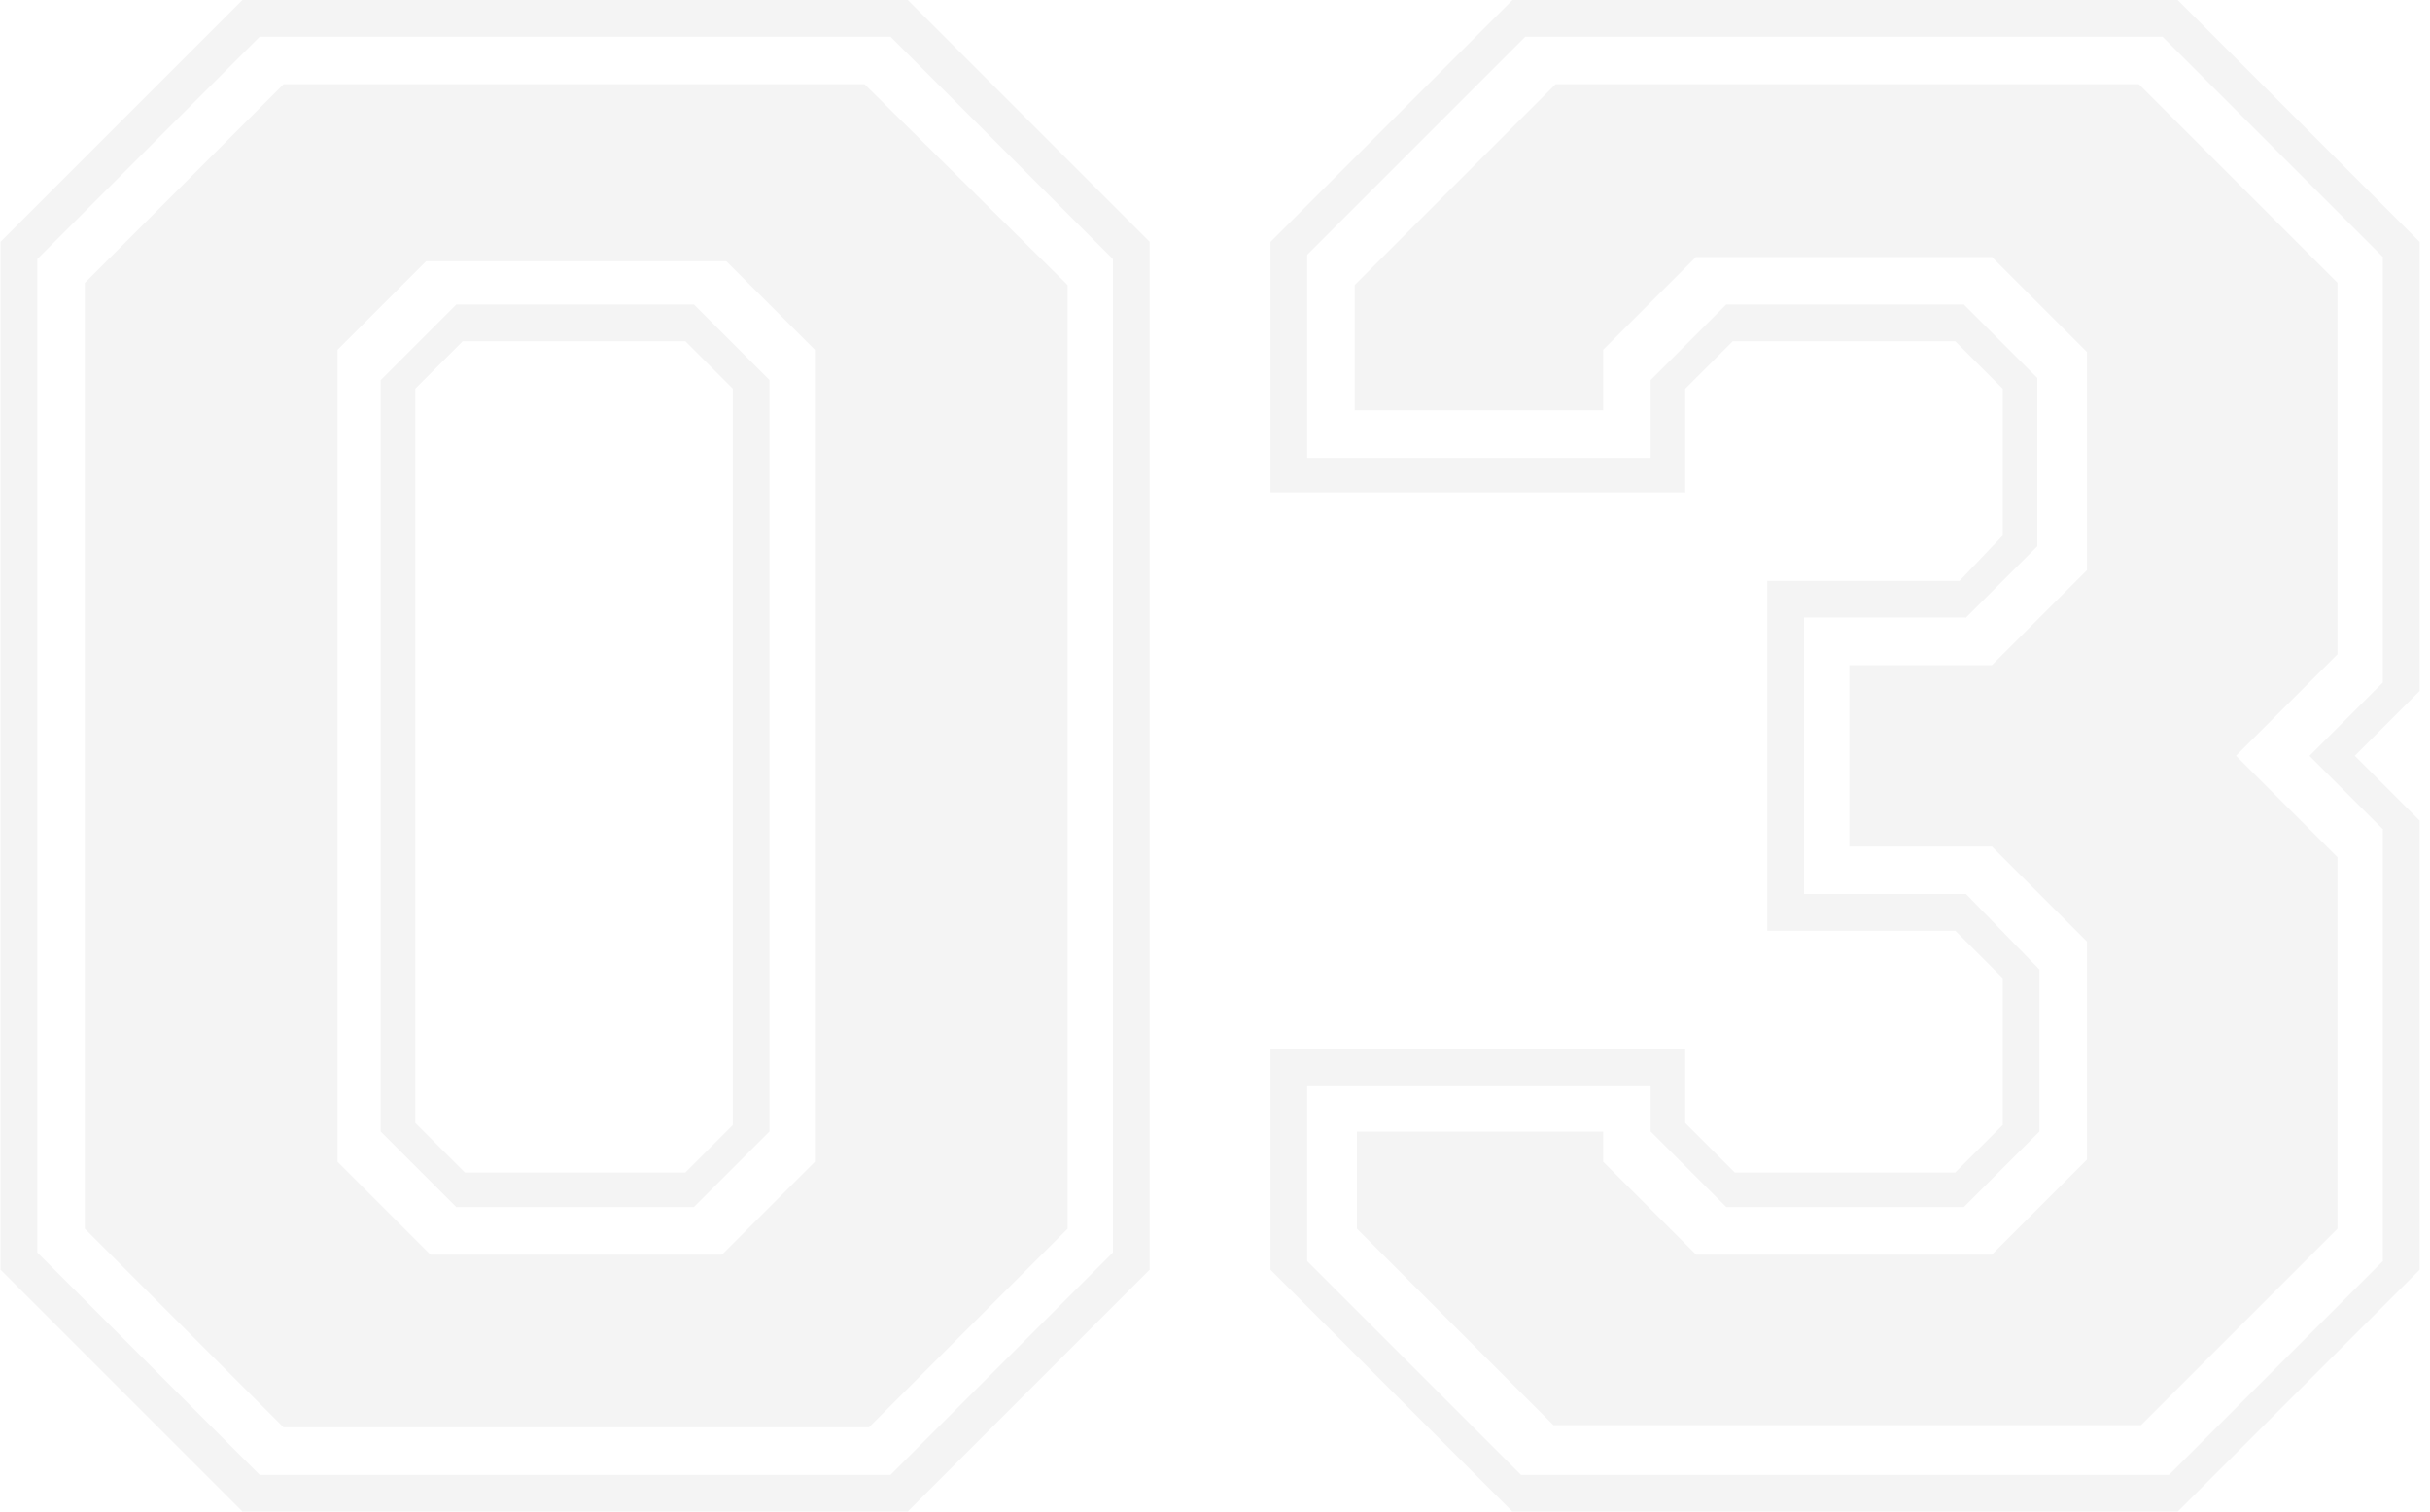 <?xml version="1.0" encoding="UTF-8"?> <svg xmlns="http://www.w3.org/2000/svg" width="225" height="140" viewBox="0 0 225 140" fill="none"><path d="M0.051 117.6V22.4L22.451 0H84.051L106.451 22.4V117.6L84.051 140H22.451L0.051 117.6ZM24.051 136.6H82.451L103.051 116V24L82.451 3.4H24.051L3.451 24V116L24.051 136.6ZM7.851 113.8V26.2L26.251 7.8H80.051L98.851 26.4V113.8L80.451 132.2H26.251L7.851 113.8ZM39.851 116.2H66.851L75.451 107.6V32.4L67.251 24.2H39.451L31.251 32.4V107.6L39.851 116.2ZM35.251 104.8V35.2L42.251 28.2H64.251L71.251 35.2V104.8L64.251 111.8H42.251L35.251 104.8ZM43.051 108.6H63.451L67.851 104.2V36L63.451 31.6H42.851L38.451 36V104L43.051 108.6Z" fill="#242424" fill-opacity="0.05"></path><path d="M117.637 117.6V97.2H156.037V104L160.637 108.6H181.037L185.437 104.2V90.6L181.037 86.2H163.637V53.8H181.437L185.437 49.6V36L181.037 31.6H160.437L156.037 36V45.6H117.637V22.4L140.037 0H201.637L224.037 22.4V64L218.037 70L224.037 76V117.6L201.637 140H140.037L117.637 117.6ZM140.837 136.6H200.837L220.637 116.8V76.8L213.837 70L220.637 63.2V23.8L200.237 3.4H141.237L121.037 23.6V42.4H152.837V35.2L159.837 28.2H181.837L188.637 35V50.6L182.037 57.2H167.037V82.8H182.037L188.837 89.8V104.8L181.837 111.8H159.837L152.837 104.8V100.6H121.037V116.8L140.837 136.6ZM125.637 113.8V104.8H148.437V107.6L157.037 116.2H184.437L193.237 107.4V87.2L184.437 78.4H171.237V61.6H184.437L193.237 52.8V32.6L184.437 23.8H157.037L148.437 32.4V38H125.437V26.4L144.037 7.8H198.037L216.437 26.2V60.6L207.037 70L216.437 79.4V113.8L198.237 132H143.837L125.637 113.8Z" fill="#242424" fill-opacity="0.05"></path></svg> 